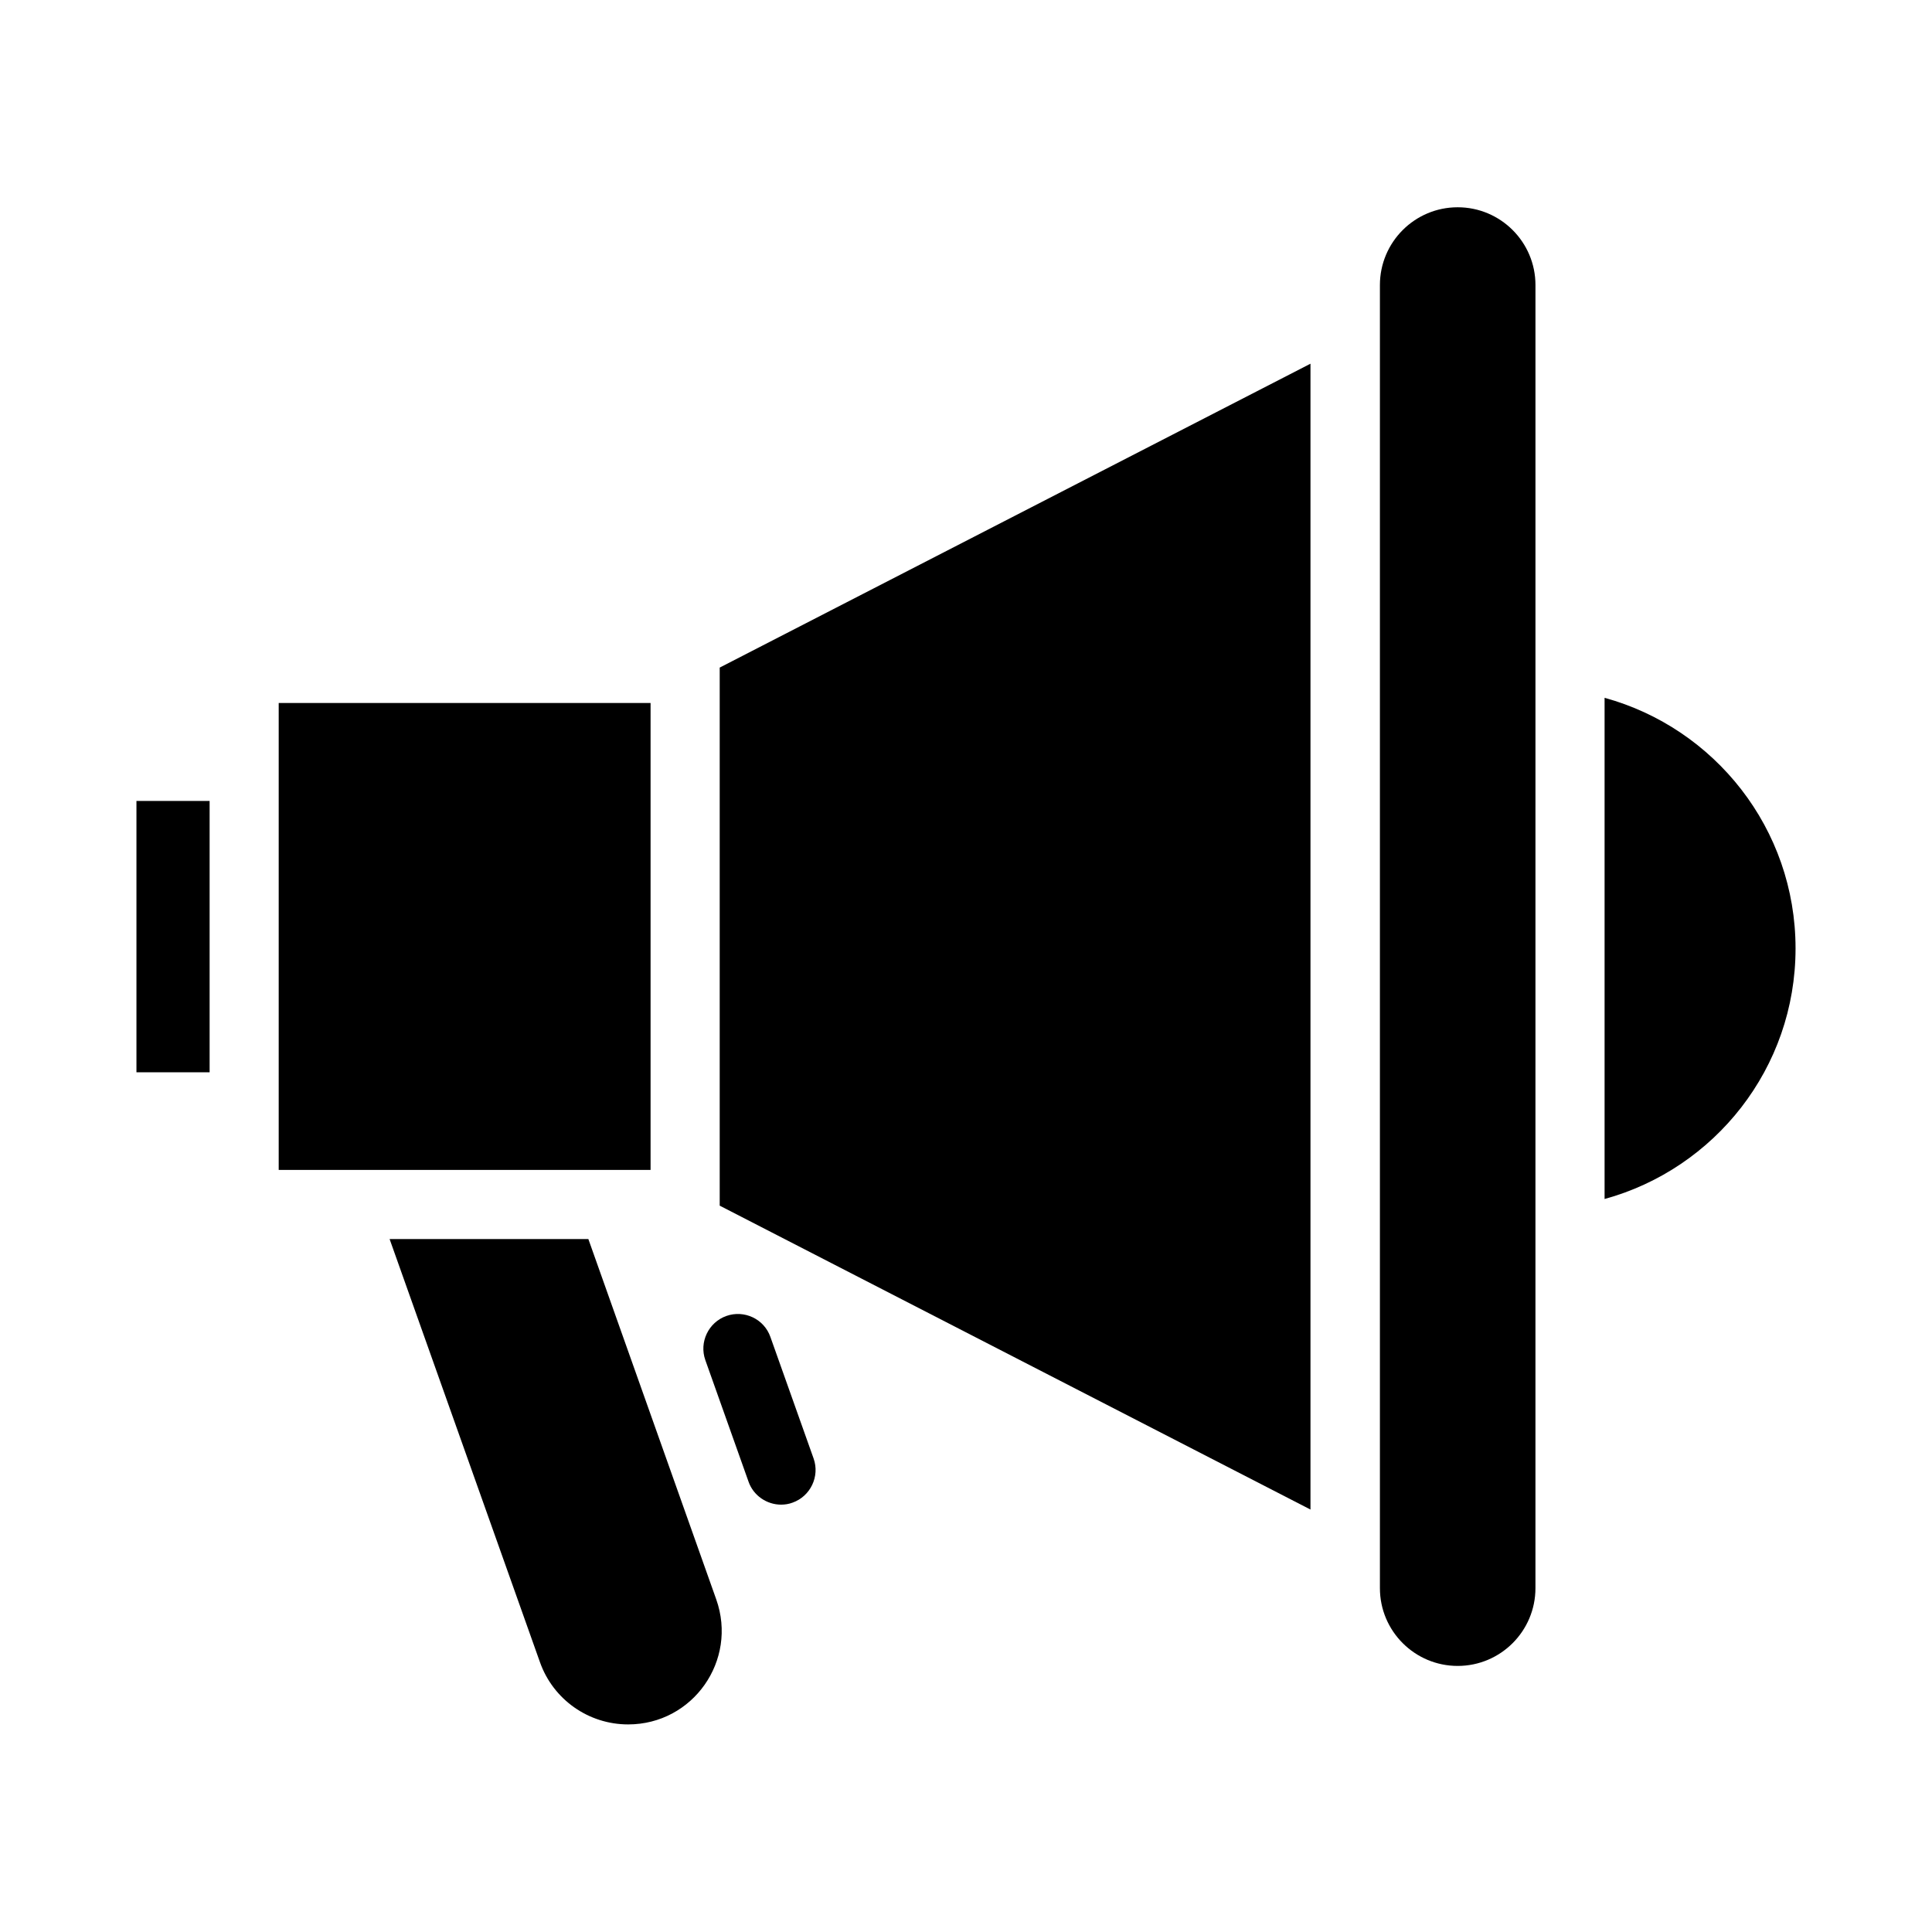 <?xml version="1.0" encoding="UTF-8"?>
<!-- Uploaded to: ICON Repo, www.iconrepo.com, Generator: ICON Repo Mixer Tools -->
<svg fill="#000000" width="800px" height="800px" version="1.1" viewBox="144 144 512 512" xmlns="http://www.w3.org/2000/svg">
 <g>
  <path d="m217.86 330.3h98.547v123.74h-98.547z"/>
  <path d="m348.17 498.32c-1.68-4.809-6.945-7.25-11.68-5.574-4.734 1.68-7.25 6.945-5.574 11.68l11.449 32.215c1.297 3.742 4.887 6.106 8.625 6.106 0.992 0 2.062-0.152 3.055-0.535 4.734-1.68 7.25-6.945 5.574-11.68z"/>
  <path d="m530.3 198.93c-11.375 0-20.609 9.238-20.609 20.609v345.34c0 11.375 9.238 20.609 20.609 20.609 11.375 0 20.609-9.238 20.609-20.609l0.004-345.34c0-11.375-9.238-20.609-20.613-20.609z"/>
  <path d="m569.23 328.93v132.82c29.16-8.016 50.609-34.656 50.609-66.41 0-31.758-21.449-58.398-50.609-66.414z"/>
  <path d="m299.92 472.36h-52.672l39.848 112.14c3.512 9.922 12.902 16.488 23.359 16.488 17.176 0 29.082-16.945 23.359-33.129z"/>
  <path d="m180.16 356.26h19.391v71.906h-19.391z"/>
  <path d="m334.73 463.51 156.56 80.535v-303.66l-156.56 80.531z"/>
 </g>
</svg>